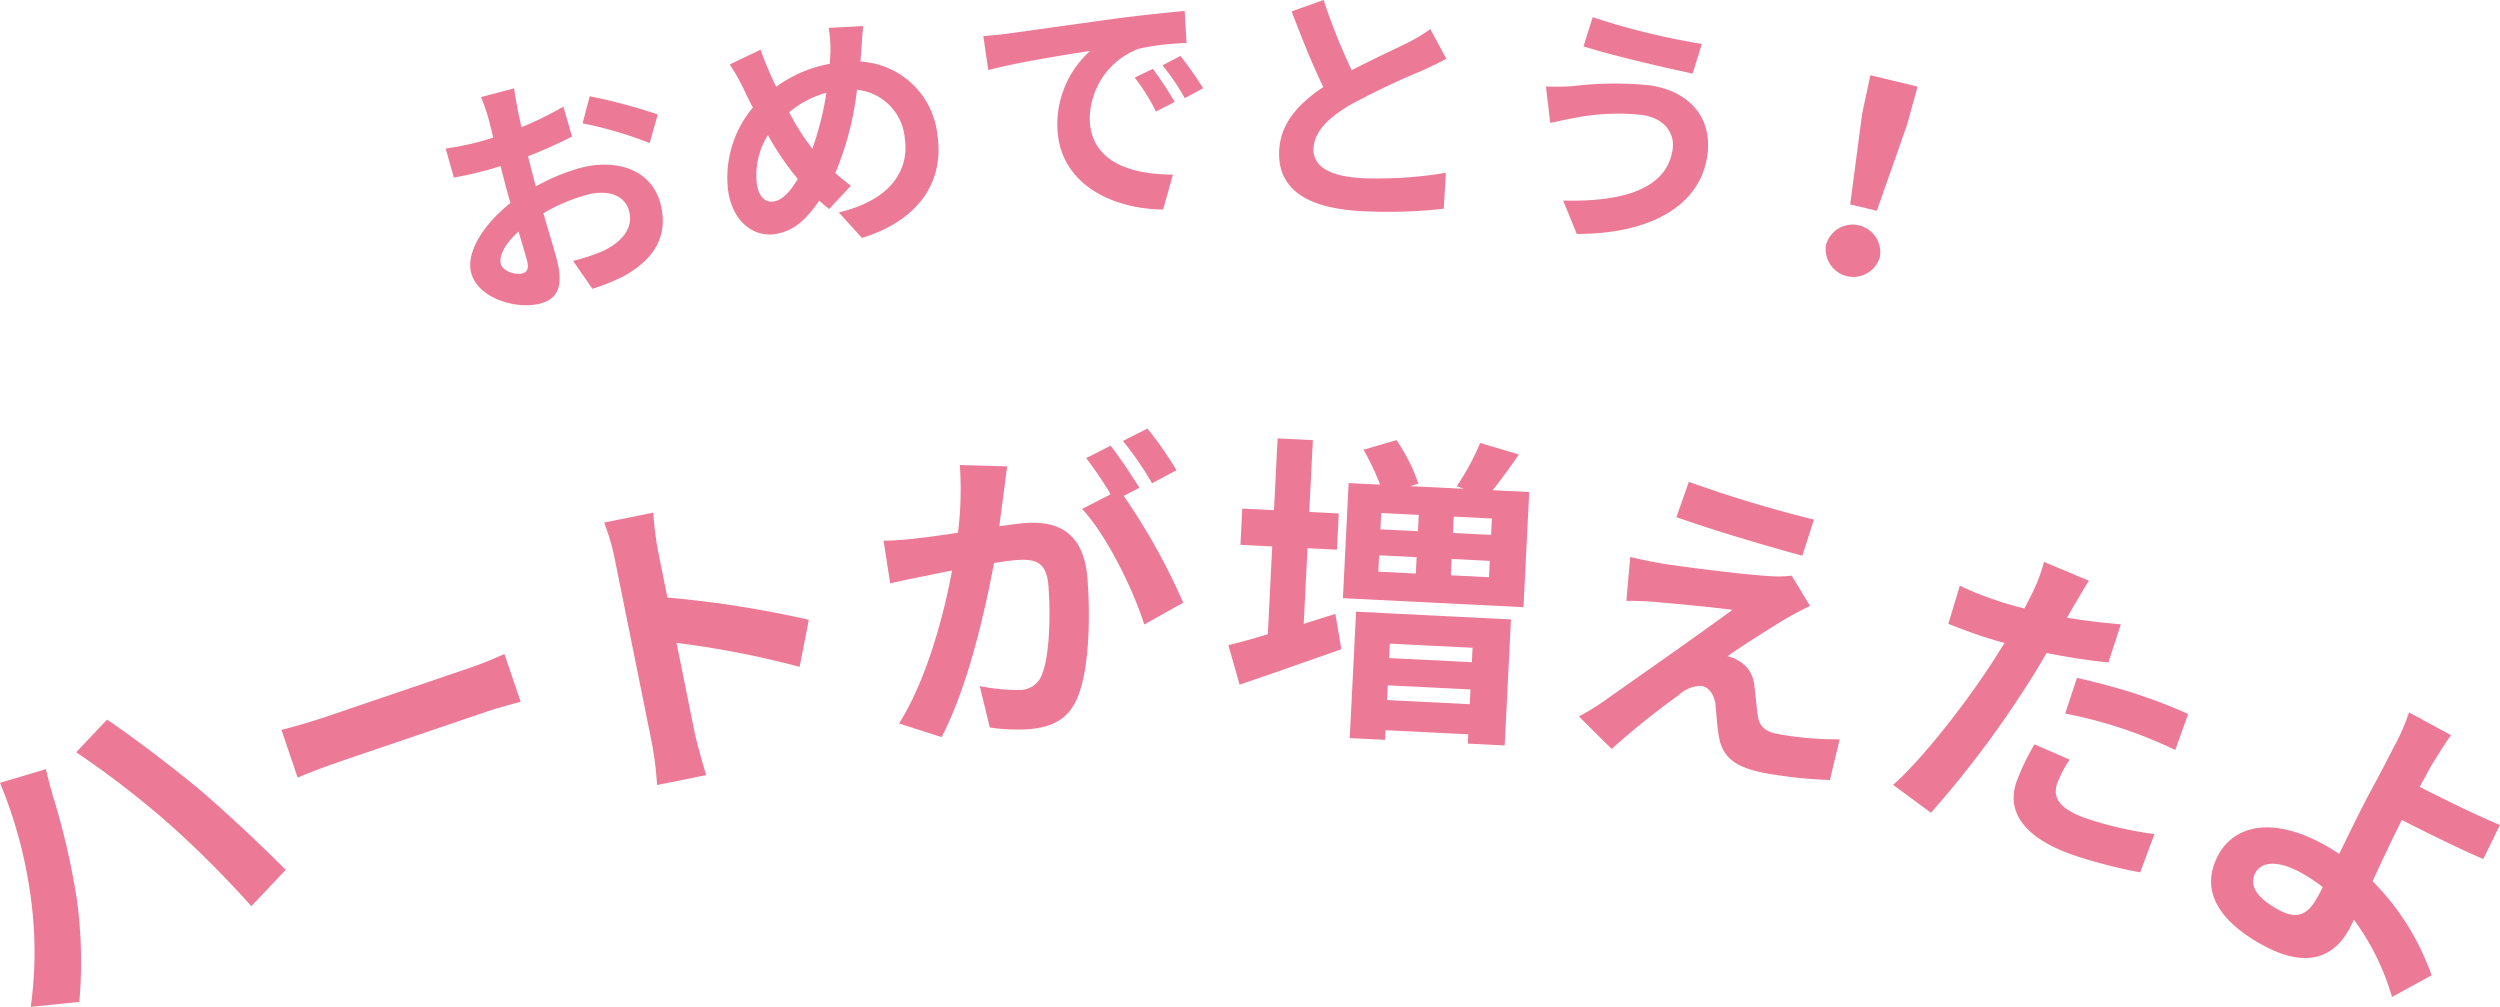 <svg id="グループ_20918" data-name="グループ 20918" xmlns="http://www.w3.org/2000/svg" width="285.549" height="115" viewBox="0 0 285.549 115">
  <path id="パス_78862" data-name="パス 78862" d="M0,58.754l5.246-1.566c.234,1.042.708,2.83.967,3.61A83.73,83.73,0,0,1,8.765,71.983a52.311,52.311,0,0,1,.293,11.792l-5.546.56A45.375,45.375,0,0,0,3.619,72.66,52.185,52.185,0,0,0,0,58.754m8.706-3.5,3.527-3.723c2.691,1.791,7.618,5.54,10.53,7.962,2.724,2.314,7.225,6.5,9.867,9.2l-3.922,4.145A115.6,115.6,0,0,0,19.156,63.3,105.671,105.671,0,0,0,8.706,55.258" transform="translate(0 30.665)" fill="#ec7996"/>
  <path id="パス_78863" data-name="パス 78863" d="M20.155,55.5c1.161-.278,3.477-.951,5.1-1.5l16.781-5.712c1.437-.49,2.8-1.107,3.586-1.453l1.853,5.452c-.762.222-2.4.624-3.715,1.072L26.98,59.065c-1.782.608-3.852,1.389-4.972,1.887Z" transform="translate(11.993 27.866)" fill="#ec7996"/>
  <path id="パス_78864" data-name="パス 78864" d="M65.59,54.323a105.59,105.59,0,0,0-14.057-2.737l2.053,10.173c.209,1.042.9,3.522,1.332,4.932l-5.608,1.131a39.441,39.441,0,0,0-.648-5.069L44.5,42.118a25.765,25.765,0,0,0-1.236-4.276l5.608-1.131a39.862,39.862,0,0,0,.553,4.413l1.065,5.284a119.776,119.776,0,0,1,16.15,2.541Z" transform="translate(25.742 21.844)" fill="#ec7996"/>
  <path id="パス_78865" data-name="パス 78865" d="M77.4,35.011c-.152.967-.289,2.118-.405,3.045-.139,1.113-.337,2.452-.5,3.787,1.2-.16,2.3-.313,3.026-.365,3.841-.279,6.674,1.243,7.05,6.438.309,4.279.217,10.1-1.091,13.354-1.024,2.613-2.941,3.562-5.721,3.763a20.565,20.565,0,0,1-4.353-.2L74.256,60.1a21.236,21.236,0,0,0,4.519.445,2.666,2.666,0,0,0,2.592-1.769c.844-2.085,1-6.436.745-10.02-.209-2.89-1.483-3.2-3.752-3.039-.584.043-1.458.18-2.475.327-1.029,5.591-3.043,14.3-5.986,19.887l-4.857-1.56c3.166-5.01,5.13-12.433,6.052-17.464-1.27.239-2.393.467-3.08.628-1.018.183-2.863.574-3.984.839L63.271,43.5a33.619,33.619,0,0,0,3.841-.279c1.132-.118,2.842-.353,4.662-.632a40.3,40.3,0,0,0,.209-7.737Zm13.3,3.375a72.089,72.089,0,0,1,6.8,12.192l-4.452,2.493c-1.243-3.954-4.267-10.17-7.1-13.2l3.262-1.67a40.6,40.6,0,0,0-2.8-4.136l2.8-1.416c1.013,1.287,2.46,3.5,3.291,4.8Zm3.241-1.448a36.563,36.563,0,0,0-3.33-4.833l2.8-1.416a43.206,43.206,0,0,1,3.322,4.76Z" transform="translate(37.648 18.26)" fill="#ec7996"/>
  <path id="パス_78866" data-name="パス 78866" d="M96.567,52.579c1.193-.381,2.424-.761,3.619-1.14l.681,4.035c-3.925,1.383-8.224,2.895-11.621,4.048l-1.282-4.508c1.265-.3,2.791-.742,4.506-1.244l.5-10.036-3.627-.18.206-4.141,3.626.182.41-8.2,4.029.2L97.2,39.8l3.369.167-.206,4.139L97,43.934Zm25.757-15.057-.654,13.151-20.624-1.027L101.7,36.5l3.59.179a26.763,26.763,0,0,0-1.893-3.986l3.763-1.1a19.955,19.955,0,0,1,2.506,4.972l-.933.284,6.117.3-.793-.3a29.1,29.1,0,0,0,2.67-4.935l4.415,1.322c-1.03,1.491-2.054,2.909-2.994,4.074ZM102.548,51.189l17.692.882-.718,14.394-4.212-.207.054-1.062-9.451-.471-.054,1.1-4.031-.2Zm2.541-4.573,4.287.214.091-1.868-4.284-.214Zm.335-6.7-.093,1.868,4.284.215.094-1.869Zm10.111,21.839.085-1.684-9.451-.471-.085,1.683Zm-9.13-6.919-.08,1.649,9.449.472.081-1.649Zm11.416-9.455-4.359-.217-.092,1.868,4.358.219Zm.241-4.835-4.359-.217-.094,1.868,4.359.217Z" transform="translate(52.341 18.679)" fill="#ec7996"/>
  <path id="パス_78867" data-name="パス 78867" d="M136.8,50.073c-1.874,1.121-5.774,3.6-6.765,4.356a3.722,3.722,0,0,1,1.286.525,3.53,3.53,0,0,1,1.775,2.807c.153,1.034.236,2.463.4,3.423.128,1.177.828,1.86,2.236,2.109a37.666,37.666,0,0,0,7.114.624l-1.117,4.643a53.173,53.173,0,0,1-7.1-.731c-3.4-.6-5.11-1.648-5.562-4.149-.212-1.117-.316-2.849-.41-3.8-.212-1.34-.885-1.943-1.609-2.07a3.751,3.751,0,0,0-2.565,1.035,90.558,90.558,0,0,0-7.68,6.166l-3.74-3.713a27.744,27.744,0,0,0,2.881-1.763c2.174-1.554,10.751-7.525,14.65-10.412-2.549-.338-6.873-.729-8.964-.912-1.246-.108-2.362-.12-3.147-.108l.442-5.024c.817.219,2.112.485,3.412.715,1.7.3,9.888,1.372,12.92,1.5a11.534,11.534,0,0,0,2.1-.077l2.107,3.464c-1.053.483-1.925,1-2.665,1.391m3.106-11.258-1.324,4.123c-3.7-.987-10.246-2.927-14.382-4.4l1.421-4.032a145.212,145.212,0,0,0,14.285,4.31" transform="translate(67.281 20.532)" fill="#ec7996"/>
  <path id="パス_78868" data-name="パス 78868" d="M160.152,51.722c-2.208-.222-4.669-.6-7.058-1.081-.807,1.4-1.657,2.815-2.5,4.083A116.416,116.416,0,0,1,139.884,68.89L135.566,65.7c3.187-2.774,8.181-9.165,11.062-13.586.539-.826,1.1-1.723,1.67-2.619-.814-.228-1.593-.443-2.289-.673-1.673-.549-2.94-1.042-4.136-1.512l1.314-4.356a35.654,35.654,0,0,0,4.265,1.708c1.011.332,2.032.628,3.1.9.392-.721.711-1.349.967-1.884a19.017,19.017,0,0,0,1.282-3.439l5.125,2.145c-.553.86-1.369,2.29-1.8,3l-.711,1.233c2.053.327,4.131.584,6.163.748Zm-4.415,11.1a12.389,12.389,0,0,0-1.437,2.732c-.494,1.5.011,2.9,3.707,4.112a42.145,42.145,0,0,0,7.407,1.66l-1.625,4.369a57.811,57.811,0,0,1-7.2-1.823c-5.82-1.909-8.117-4.9-6.975-8.39a24.969,24.969,0,0,1,2.1-4.4Zm.826-9.342c1.973.455,4.506,1.094,6.737,1.826a63.025,63.025,0,0,1,5.961,2.3l-1.467,4.114a52.31,52.31,0,0,0-5.787-2.364,53.12,53.12,0,0,0-6.782-1.8Z" transform="translate(80.666 23.943)" fill="#ec7996"/>
  <path id="パス_78869" data-name="パス 78869" d="M179,83.521a28.114,28.114,0,0,0-4.351-8.832c-.195.435-.388.791-.561,1.115-1.523,2.8-4.444,4.726-9.8,1.822-4.546-2.468-7.482-5.98-5.12-10.336,1.8-3.321,6.075-4.425,11.945-1.239a20.92,20.92,0,0,1,1.85,1.129c1.251-2.536,2.608-5.348,3.519-7.023,1.05-1.935,2.05-3.855,2.751-5.229a23.188,23.188,0,0,0,1.71-3.916l4.8,2.608c-.635.866-1.573,2.361-2.319,3.582-.384.71-.821,1.517-1.26,2.322,2.55,1.3,6.361,3.2,9.163,4.348l-1.9,3.89c-2.817-1.193-6.691-3.129-9.305-4.464-.986,1.97-2.223,4.555-3.338,7a28.75,28.75,0,0,1,6.733,10.747Zm-7.919-12.564a20.454,20.454,0,0,0-2.522-1.66c-2.483-1.346-4.423-1.313-5.157.04-.858,1.582.44,3.039,2.664,4.244,2.064,1.121,3.314.589,4.45-1.509.16-.289.368-.678.565-1.115" transform="translate(94.214 30.354)" fill="#ec7996"/>
  <path id="パス_78870" data-name="パス 78870" d="M42.206,17.527a23.121,23.121,0,0,1,5.085-2.113c4.22-1.113,8.147.257,9.143,4.034.858,3.249-.191,6.139-4.267,8.372a23.245,23.245,0,0,1-3.493,1.4l-2.206-3.19A21.855,21.855,0,0,0,49.8,24.939c2.12-.976,3.6-2.582,3.069-4.583-.49-1.861-2.442-2.5-4.831-1.874a20.186,20.186,0,0,0-4.967,2.112c.633,2.18,1.274,4.268,1.523,5.213.9,3.417-.115,4.634-1.892,5.1-2.692.711-7.106-.59-7.875-3.506-.638-2.416,1.515-5.627,4.487-7.985-.2-.632-.364-1.271-.533-1.909L38.175,15.2c-.52.167-1.011.329-1.456.445-1.25.329-2.646.668-3.868.872L31.916,13.2a31.381,31.381,0,0,0,3.862-.782c.5-.132,1.021-.3,1.569-.474-.23-.979-.442-1.785-.566-2.257a22.362,22.362,0,0,0-.831-2.364l3.775-1c.077.515.281,1.737.408,2.447.134.617.282,1.292.437,1.994A38.861,38.861,0,0,0,45.353,8.41l.992,3.421a54.731,54.731,0,0,1-5.021,2.246c.191.841.413,1.673.625,2.479Zm-.991,8.519c-.185-.694-.541-1.936-.979-3.366-1.466,1.306-2.276,2.739-2.019,3.71.219.834,1.7,1.274,2.423,1.083.5-.131.825-.483.576-1.428M48.369,7.228a62.878,62.878,0,0,1,7.766,2.08l-.919,3.271a43.261,43.261,0,0,0-7.666-2.255Z" transform="translate(18.991 3.767)" fill="#ec7996"/>
  <path id="パス_78871" data-name="パス 78871" d="M67.295,5.92a9.372,9.372,0,0,1,8.79,8.391c.884,5.965-2.873,10.006-8.62,11.757l-2.638-2.917c6.111-1.458,8.056-4.969,7.535-8.49A6.088,6.088,0,0,0,66.9,9.144a34.591,34.591,0,0,1-2.479,9.511c.6.52,1.2,1.011,1.783,1.448l-2.48,2.661c-.4-.319-.791-.638-1.129-.965-1.6,2.327-3.019,3.525-5.093,3.831-2.329.346-4.782-1.322-5.321-4.957a12.47,12.47,0,0,1,2.828-9.5c-.364-.7-.734-1.431-1.073-2.163a20.79,20.79,0,0,0-1.571-2.758l3.523-1.683c.306.884.672,1.786,1.022,2.576.22.518.48,1.089.767,1.657A14.84,14.84,0,0,1,63.79,6.178c.043-.5.059-.967.081-1.405a15.354,15.354,0,0,0-.2-2.7l3.946-.207c-.115.8-.167,2.2-.233,2.936Zm-7.158,13.4a31.244,31.244,0,0,1-3.412-5.01,8.669,8.669,0,0,0-1.263,5.586c.2,1.364.9,2.16,1.924,2.01.994-.148,1.919-1.156,2.751-2.586m-.983-7.605A28.4,28.4,0,0,0,61.8,15.878a34.018,34.018,0,0,0,1.608-6.391,11.075,11.075,0,0,0-4.257,2.227" transform="translate(30.983 1.111)" fill="#ec7996"/>
  <path id="パス_78872" data-name="パス 78872" d="M73.195,3.373c2.369-.319,7.05-.986,12.216-1.7,2.913-.376,6-.7,8-.89l.212,3.669A29.289,29.289,0,0,0,88.17,5.1a8.626,8.626,0,0,0-5.6,8.242c.233,4.673,4.675,6.146,9.5,6.134l-1.121,3.994c-5.983-.073-11.763-3-12.073-9.167a11.272,11.272,0,0,1,3.748-8.954c-2.452.38-8.385,1.311-11.645,2.192l-.568-3.879c1.144-.088,2.231-.2,2.774-.284m19.073,7.811-2.129,1.085A22.223,22.223,0,0,0,87.7,8.4l2.075-1a37.487,37.487,0,0,1,2.49,3.783m3.255-1.571-2.1,1.14A25.389,25.389,0,0,0,90.88,7l2.043-1.08a42.469,42.469,0,0,1,2.6,3.692" transform="translate(41.903 0.464)" fill="#ec7996"/>
  <path id="パス_78873" data-name="パス 78873" d="M110.7,6.713c-.885.479-1.825.927-2.881,1.4a87.454,87.454,0,0,0-8.106,3.868c-2.45,1.445-4.1,3.011-4.187,4.991-.089,2.038,1.842,3.216,5.772,3.389a47.7,47.7,0,0,0,9.344-.624l-.239,4.1a55.709,55.709,0,0,1-9.155.287c-5.653-.25-9.857-2.018-9.644-6.9.14-3.157,2.223-5.394,5.039-7.281-1.214-2.5-2.458-5.571-3.616-8.642L96.679,0a66.827,66.827,0,0,0,3.211,8.02c2.385-1.246,4.908-2.4,6.289-3.086a19.8,19.8,0,0,0,2.688-1.608Z" transform="translate(54.503)" fill="#ec7996"/>
  <path id="パス_78874" data-name="パス 78874" d="M121.583,12.387a25.462,25.462,0,0,0-7.524.335c-.861.14-2,.415-2.865.584l-.49-4.157a28.162,28.162,0,0,0,3.137-.051,39.386,39.386,0,0,1,8.679-.088c4.464.627,7.235,3.6,6.618,8-.849,6.026-6.946,9-14.915,8.978l-1.552-3.812c7.106.185,11.888-1.463,12.507-5.868.258-1.849-.947-3.582-3.6-3.925m6.935-8.1-1.054,3.389c-3.267-.692-9.3-2.089-12.464-3.113l1.048-3.332a80.234,80.234,0,0,0,12.47,3.056" transform="translate(65.873 0.732)" fill="#ec7996"/>
  <path id="パス_78875" data-name="パス 78875" d="M130.8,24.718a3.156,3.156,0,0,1,6.13,1.472,3.158,3.158,0,0,1-6.13-1.472m4.112-14.912.938-4.42,5.394,1.3-1.2,4.356-3.455,9.832-3.037-.731Z" transform="translate(77.779 3.205)" fill="#ec7996"/>
</svg>
